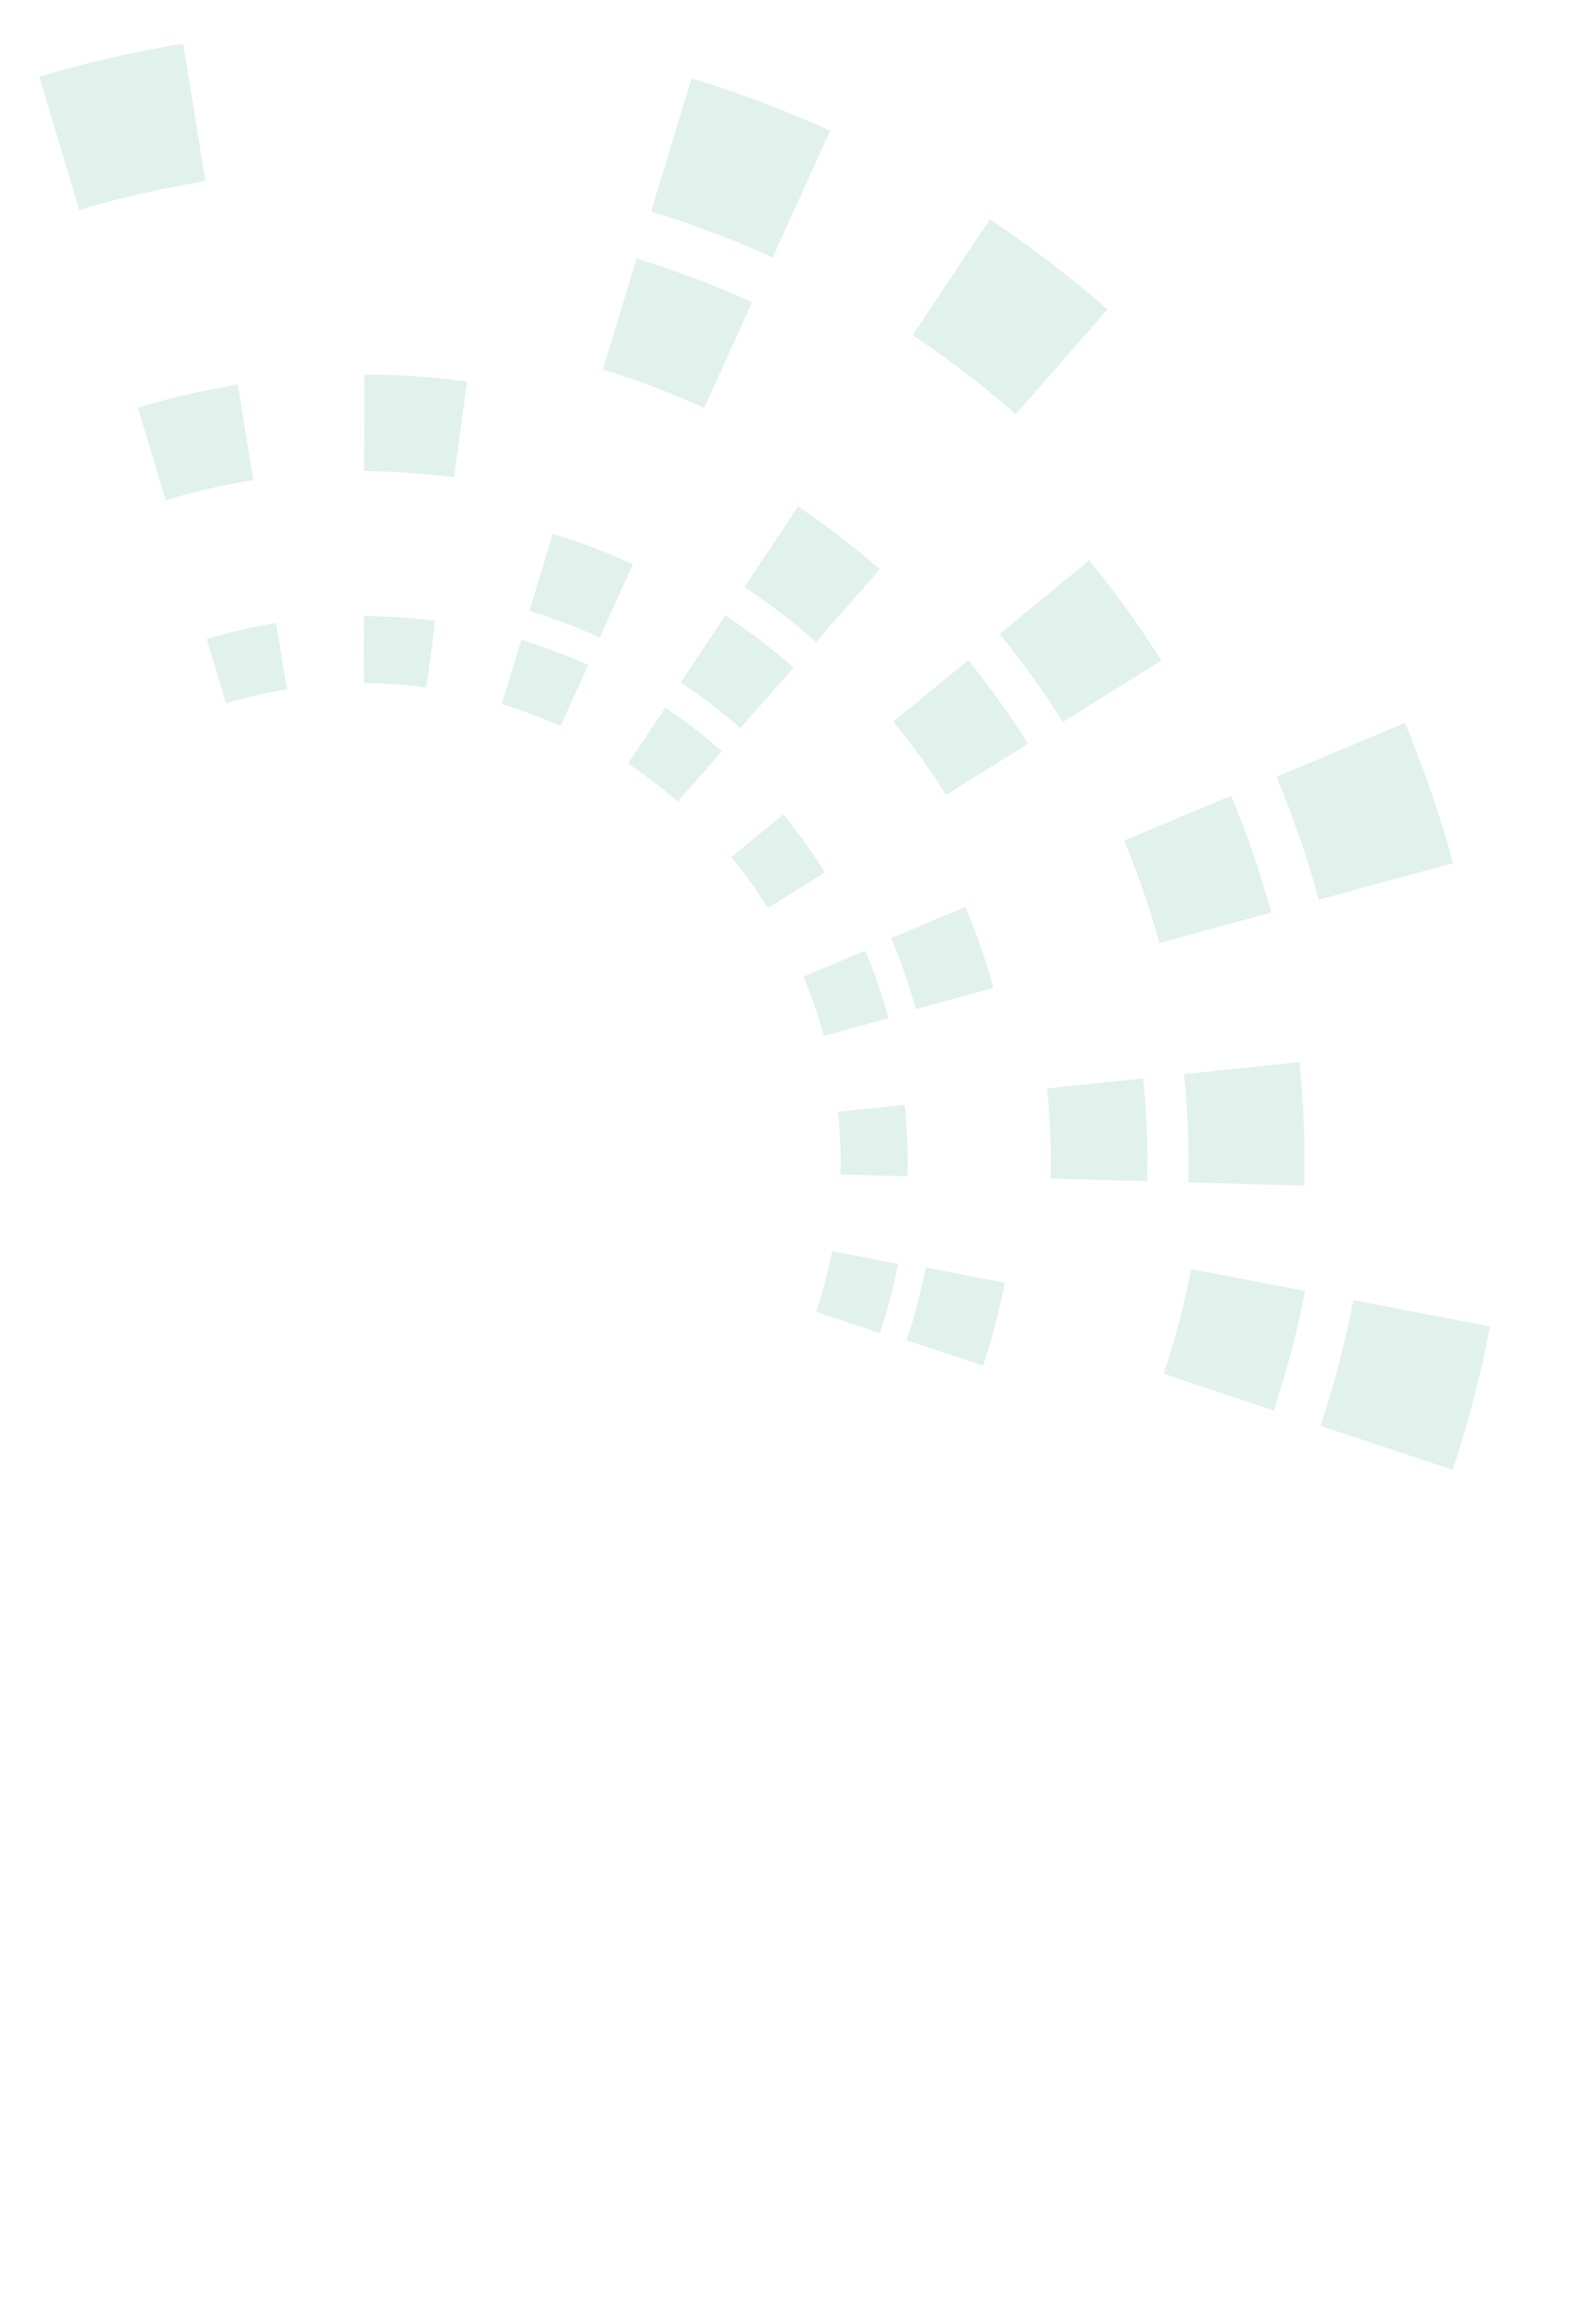 <svg width="624" height="901" viewBox="0 0 624 901" fill="none" xmlns="http://www.w3.org/2000/svg">
<path opacity="0.12" d="M582.59 518.56C578.957 537.429 574.025 556.259 567.921 574.569L516.301 557.392C521.64 541.328 525.973 524.79 529.171 508.258L582.59 518.56Z" fill="#008755"/>
<path opacity="0.12" d="M245.532 298.509L260.082 276.68C267.82 281.821 275.285 287.534 282.262 293.664L264.971 313.39C258.853 308.025 252.309 303.01 245.532 298.509Z" fill="#008755"/>
<path opacity="0.12" d="M328.607 459.089C328.823 450.953 328.509 442.724 327.67 434.624L353.756 431.877C354.719 441.138 355.087 450.519 354.826 459.825L328.607 459.089Z" fill="#008755"/>
<path opacity="0.12" d="M300.255 354.935C295.931 348.027 291.128 341.319 285.955 335.055L306.211 318.378C312.102 325.537 317.595 333.165 322.5 341.043L300.255 354.935Z" fill="#008755"/>
<path opacity="0.12" d="M88.369 274.919L80.839 249.785C89.707 247.121 98.827 245.046 107.959 243.56L112.145 269.464C104.145 270.761 96.144 272.587 88.369 274.919Z" fill="#008755"/>
<path opacity="0.12" d="M351.107 494.083C349.337 503.179 346.969 512.266 344.022 521.096L319.129 512.811C321.7 505.061 323.804 497.097 325.332 489.114L351.107 494.083Z" fill="#008755"/>
<path opacity="0.12" d="M322.094 404.938C319.944 397.068 317.272 389.274 314.123 381.773L338.299 371.63C341.883 380.193 344.962 389.074 347.406 398.041L322.094 404.938Z" fill="#008755"/>
<path opacity="0.12" d="M142.247 267.059L142.314 240.822C151.604 240.839 161.002 241.481 170.207 242.726L166.703 268.73C158.61 267.636 150.38 267.091 142.247 267.059Z" fill="#008755"/>
<path opacity="0.12" d="M219.125 283.886C215.606 282.289 211.981 280.779 208.362 279.399C204.343 277.867 200.239 276.467 196.181 275.23L203.848 250.137C208.476 251.555 213.145 253.152 217.721 254.897C221.851 256.471 225.964 258.186 229.965 260.003L219.125 283.886Z" fill="#008755"/>
<path opacity="0.12" d="M392.835 501.449C390.74 512.357 387.878 523.264 384.371 533.853L354.481 523.919C357.572 514.614 360.085 505.053 361.923 495.489L392.835 501.449Z" fill="#008755"/>
<path opacity="0.12" d="M358.052 394.495C355.471 385.074 352.244 375.717 348.468 366.698L377.51 354.521C381.804 364.815 385.483 375.477 388.425 386.204L358.052 394.495Z" fill="#008755"/>
<path opacity="0.12" d="M216.146 208.696C221.708 210.396 227.314 212.314 232.783 214.4C237.758 216.296 242.688 218.359 247.484 220.534L234.484 249.219C230.282 247.306 225.92 245.479 221.567 243.819C216.751 241.983 211.837 240.311 206.948 238.812L216.146 208.696Z" fill="#008755"/>
<path opacity="0.12" d="M289.493 284.63C282.156 278.198 274.31 272.193 266.168 266.77L283.626 240.57C292.902 246.755 301.869 253.607 310.247 260.947L289.493 284.63Z" fill="#008755"/>
<path opacity="0.12" d="M319.068 250.927C310.252 243.201 300.835 235.995 291.076 229.498L312.014 198.05C323.155 205.475 333.899 213.699 343.96 222.52L319.068 250.927Z" fill="#008755"/>
<path opacity="0.12" d="M401.938 290.748L369.88 310.743C363.67 300.778 356.744 291.161 349.308 282.116L378.48 258.099C386.954 268.398 394.854 279.391 401.938 290.748Z" fill="#008755"/>
<path opacity="0.12" d="M446.939 421.541C448.344 434.861 448.859 448.408 448.497 461.766L410.721 460.733C411.062 449.01 410.6 437.145 409.367 425.48L446.939 421.541Z" fill="#008755"/>
<path opacity="0.12" d="M142.351 184.206L142.439 146.417C155.817 146.44 169.34 147.377 182.589 149.177L177.541 186.609C165.919 185.046 154.081 184.24 142.351 184.206Z" fill="#008755"/>
<path opacity="0.12" d="M64.762 195.512L53.926 159.311C66.706 155.49 79.835 152.478 92.991 150.353L99.027 187.646C87.486 189.511 75.961 192.148 64.762 195.512Z" fill="#008755"/>
<path opacity="0.12" d="M508.013 415.191C509.683 431.169 510.321 447.411 509.882 463.462L464.559 462.199C464.952 448.14 464.406 433.906 462.933 419.903L508.013 415.191Z" fill="#008755"/>
<path opacity="0.12" d="M510.242 504.682C507.208 520.4 503.106 536.095 498.017 551.359L454.989 537.037C459.442 523.631 463.069 509.855 465.706 496.086L510.242 504.682Z" fill="#008755"/>
<path opacity="0.12" d="M425.832 219.067C436.033 231.449 445.492 244.625 453.999 258.241L415.53 282.257C408.072 270.3 399.754 258.728 390.843 247.898L425.832 219.067Z" fill="#008755"/>
<path opacity="0.12" d="M481.32 311.074C487.513 325.872 492.802 341.221 497.032 356.713L453.292 368.638C449.592 355.064 444.951 341.606 439.504 328.59L481.32 311.074Z" fill="#008755"/>
<path opacity="0.12" d="M248.936 101.09C256.966 103.548 265.026 106.311 272.887 109.308C280.015 112.025 287.137 114.996 294.069 118.132L275.348 159.429C269.259 156.669 263.008 154.048 256.741 151.659C249.836 149.027 242.745 146.598 235.696 144.44L248.936 101.09Z" fill="#008755"/>
<path opacity="0.12" d="M386.995 85.728C403.031 96.407 418.509 108.262 432.991 120.961L397.137 161.88C384.452 150.744 370.893 140.369 356.847 131.033L386.995 85.728Z" fill="#008755"/>
<path opacity="0.12" d="M549.274 282.631C556.729 300.394 563.054 318.822 568.126 337.375L515.621 351.693C511.182 335.408 505.62 319.244 499.088 303.659L549.274 282.631Z" fill="#008755"/>
<path opacity="0.12" d="M324.566 51.093L302.113 100.647C294.827 97.339 287.306 94.216 279.796 91.353C271.488 88.186 262.997 85.259 254.541 82.674L270.412 30.648C280.053 33.575 289.726 36.898 299.182 40.502C307.723 43.777 316.262 47.343 324.566 51.093Z" fill="#008755"/>
<path opacity="0.12" d="M30.966 82.11L15.367 29.994C33.761 24.477 52.688 20.151 71.593 17.076L80.296 70.8C63.681 73.47 47.111 77.27 30.966 82.11Z" fill="#008755"/>
</svg>
